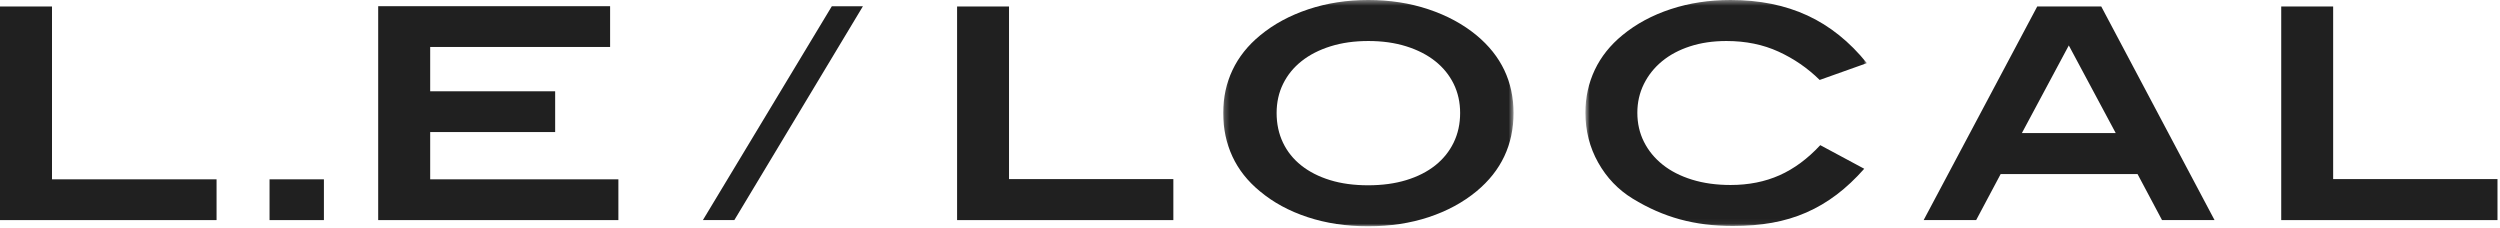 <?xml version="1.0" encoding="UTF-8"?> <svg xmlns="http://www.w3.org/2000/svg" xmlns:xlink="http://www.w3.org/1999/xlink" viewBox="0 0 493 45"><!-- Generator: Sketch 52.6 (67491) - http://www.bohemiancoding.com/sketch --><title>Group 20</title><desc>Created with Sketch.</desc><defs><polygon id="path-1" points="0.218 0.375 57.469 0.375 57.469 45 0.218 45"></polygon><polygon id="path-3" points="0.644 0.375 56.15 0.375 56.15 44.943 0.644 44.943"></polygon><polygon id="path-5" points="0 45 492.506 45 492.506 0.375 0 0.375"></polygon></defs><g id="Page-1" stroke="none" stroke-width="1" fill="none" fill-rule="evenodd"><g id="Group-20" transform="translate(0, -1)"><polygon id="Fill-1" fill="#202020" points="188.738 44.404 188.738 2.28 198.978 2.28 198.978 36.317 231.385 36.317 231.385 44.404"></polygon><g id="Group-19" transform="translate(0, 0.625)"><g id="Group-4" transform="translate(241, 0)"><mask id="mask-2" fill="white"><use xlink:href="#path-1"></use></mask><g id="Clip-3"></g><path d="M46.938,22.658 C46.938,20.555 46.511,18.637 45.658,16.903 C44.804,15.171 43.593,13.68 42.022,12.434 C40.452,11.188 38.55,10.215 36.321,9.513 C34.089,8.812 31.598,8.462 28.843,8.462 C26.088,8.462 23.598,8.812 21.367,9.513 C19.137,10.215 17.236,11.188 15.666,12.434 C14.095,13.68 12.882,15.171 12.03,16.903 C11.175,18.637 10.749,20.555 10.749,22.658 C10.749,24.8 11.166,26.747 12.001,28.5 C12.834,30.253 14.037,31.753 15.607,32.999 C17.178,34.245 19.07,35.209 21.28,35.89 C23.491,36.573 25.994,36.913 28.785,36.913 C31.578,36.913 34.089,36.573 36.321,35.89 C38.55,35.209 40.452,34.245 42.022,32.999 C43.593,31.753 44.804,30.253 45.658,28.5 C46.511,26.747 46.938,24.8 46.938,22.658 M57.469,22.658 C57.469,28.903 55.044,34.043 50.197,38.076 C47.52,40.287 44.368,41.995 40.742,43.196 C37.114,44.398 33.129,45 28.785,45 C24.48,45 20.503,44.398 16.858,43.196 C13.211,41.995 10.07,40.287 7.433,38.076 C5.027,36.098 3.224,33.81 2.022,31.211 C0.82,28.612 0.218,25.762 0.218,22.658 C0.218,19.595 0.83,16.772 2.05,14.192 C3.272,11.613 5.085,9.335 7.492,7.356 C10.168,5.145 13.338,3.429 17.003,2.207 C20.669,0.985 24.616,0.374 28.843,0.374 C33.072,0.374 37.019,0.985 40.684,2.207 C44.349,3.429 47.52,5.145 50.197,7.356 C55.044,11.39 57.469,16.491 57.469,22.658" id="Fill-2" fill="#202020" mask="url(#mask-2)"></path></g><g id="Group-7" transform="translate(312, 0)"><mask id="mask-4" fill="white"><use xlink:href="#path-3"></use></mask><g id="Clip-6"></g><path d="M46.841,16.142 C44.474,13.813 41.769,11.952 38.724,10.556 C35.679,9.161 32.256,8.462 28.455,8.462 C25.817,8.462 23.422,8.813 21.27,9.514 C19.116,10.215 17.274,11.199 15.742,12.464 C14.209,13.73 13.017,15.231 12.164,16.963 C11.311,18.696 10.884,20.575 10.884,22.6 C10.884,24.705 11.32,26.622 12.194,28.355 C13.066,30.087 14.297,31.587 15.888,32.853 C17.478,34.12 19.407,35.103 21.677,35.804 C23.945,36.505 26.477,36.855 29.27,36.855 C32.838,36.855 36.057,36.215 38.928,34.935 C41.798,33.655 44.474,31.677 46.957,29 L55.626,33.655 C53.881,35.633 52.067,37.335 50.186,38.76 C48.304,40.186 46.307,41.362 44.194,42.286 C42.078,43.209 39.829,43.883 37.445,44.307 C35.059,44.731 32.488,44.943 29.736,44.943 C25.972,44.943 22.491,44.506 19.291,43.633 C16.091,42.76 12.977,41.393 9.947,39.532 C7.1,37.786 4.837,35.42 3.159,32.433 C1.483,29.447 0.644,26.169 0.644,22.6 C0.644,19.575 1.258,16.763 2.487,14.164 C3.716,11.566 5.539,9.277 7.958,7.299 C10.646,5.088 13.813,3.381 17.458,2.179 C21.104,0.976 25.041,0.375 29.27,0.375 C34.972,0.375 40.024,1.393 44.426,3.43 C48.828,5.466 52.737,8.598 56.15,12.826 L46.841,16.142 Z" id="Fill-5" fill="#202020" mask="url(#mask-4)"></path></g><path d="M407.968,9.335 L398.717,26.614 L417.219,26.614 L407.968,9.335 Z M426.353,43.778 L421.524,34.702 L394.528,34.702 L389.698,43.778 L379.342,43.778 L401.742,1.654 L414.367,1.654 L436.709,43.778 L426.353,43.778 Z" id="Fill-8" fill="#202020"></path><polygon id="Fill-10" fill="#202020" points="449.858 43.778 449.858 1.654 460.098 1.654 460.098 35.691 492.505 35.691 492.505 43.778"></polygon><polygon id="Fill-12" fill="#202020" points="138.609 43.778 144.811 43.778 170.167 1.612 164.033 1.612"></polygon><polygon id="Fill-14" fill="#202020" points="0 43.778 0 1.655 10.254 1.655 10.254 35.738 42.705 35.738 42.705 43.778"></polygon><mask id="mask-6" fill="white"><use xlink:href="#path-5"></use></mask><g id="Clip-17"></g><polygon id="Fill-16" fill="#202020" mask="url(#mask-6)" points="53.154 43.778 63.874 43.778 63.874 35.738 53.154 35.738"></polygon><polygon id="Fill-18" fill="#202020" mask="url(#mask-6)" points="74.579 43.778 74.579 1.597 120.313 1.597 120.313 9.637 84.833 9.637 84.833 18.377 109.477 18.377 109.477 26.416 84.833 26.416 84.833 35.738 121.945 35.738 121.945 43.778"></polygon></g></g></g></svg> 